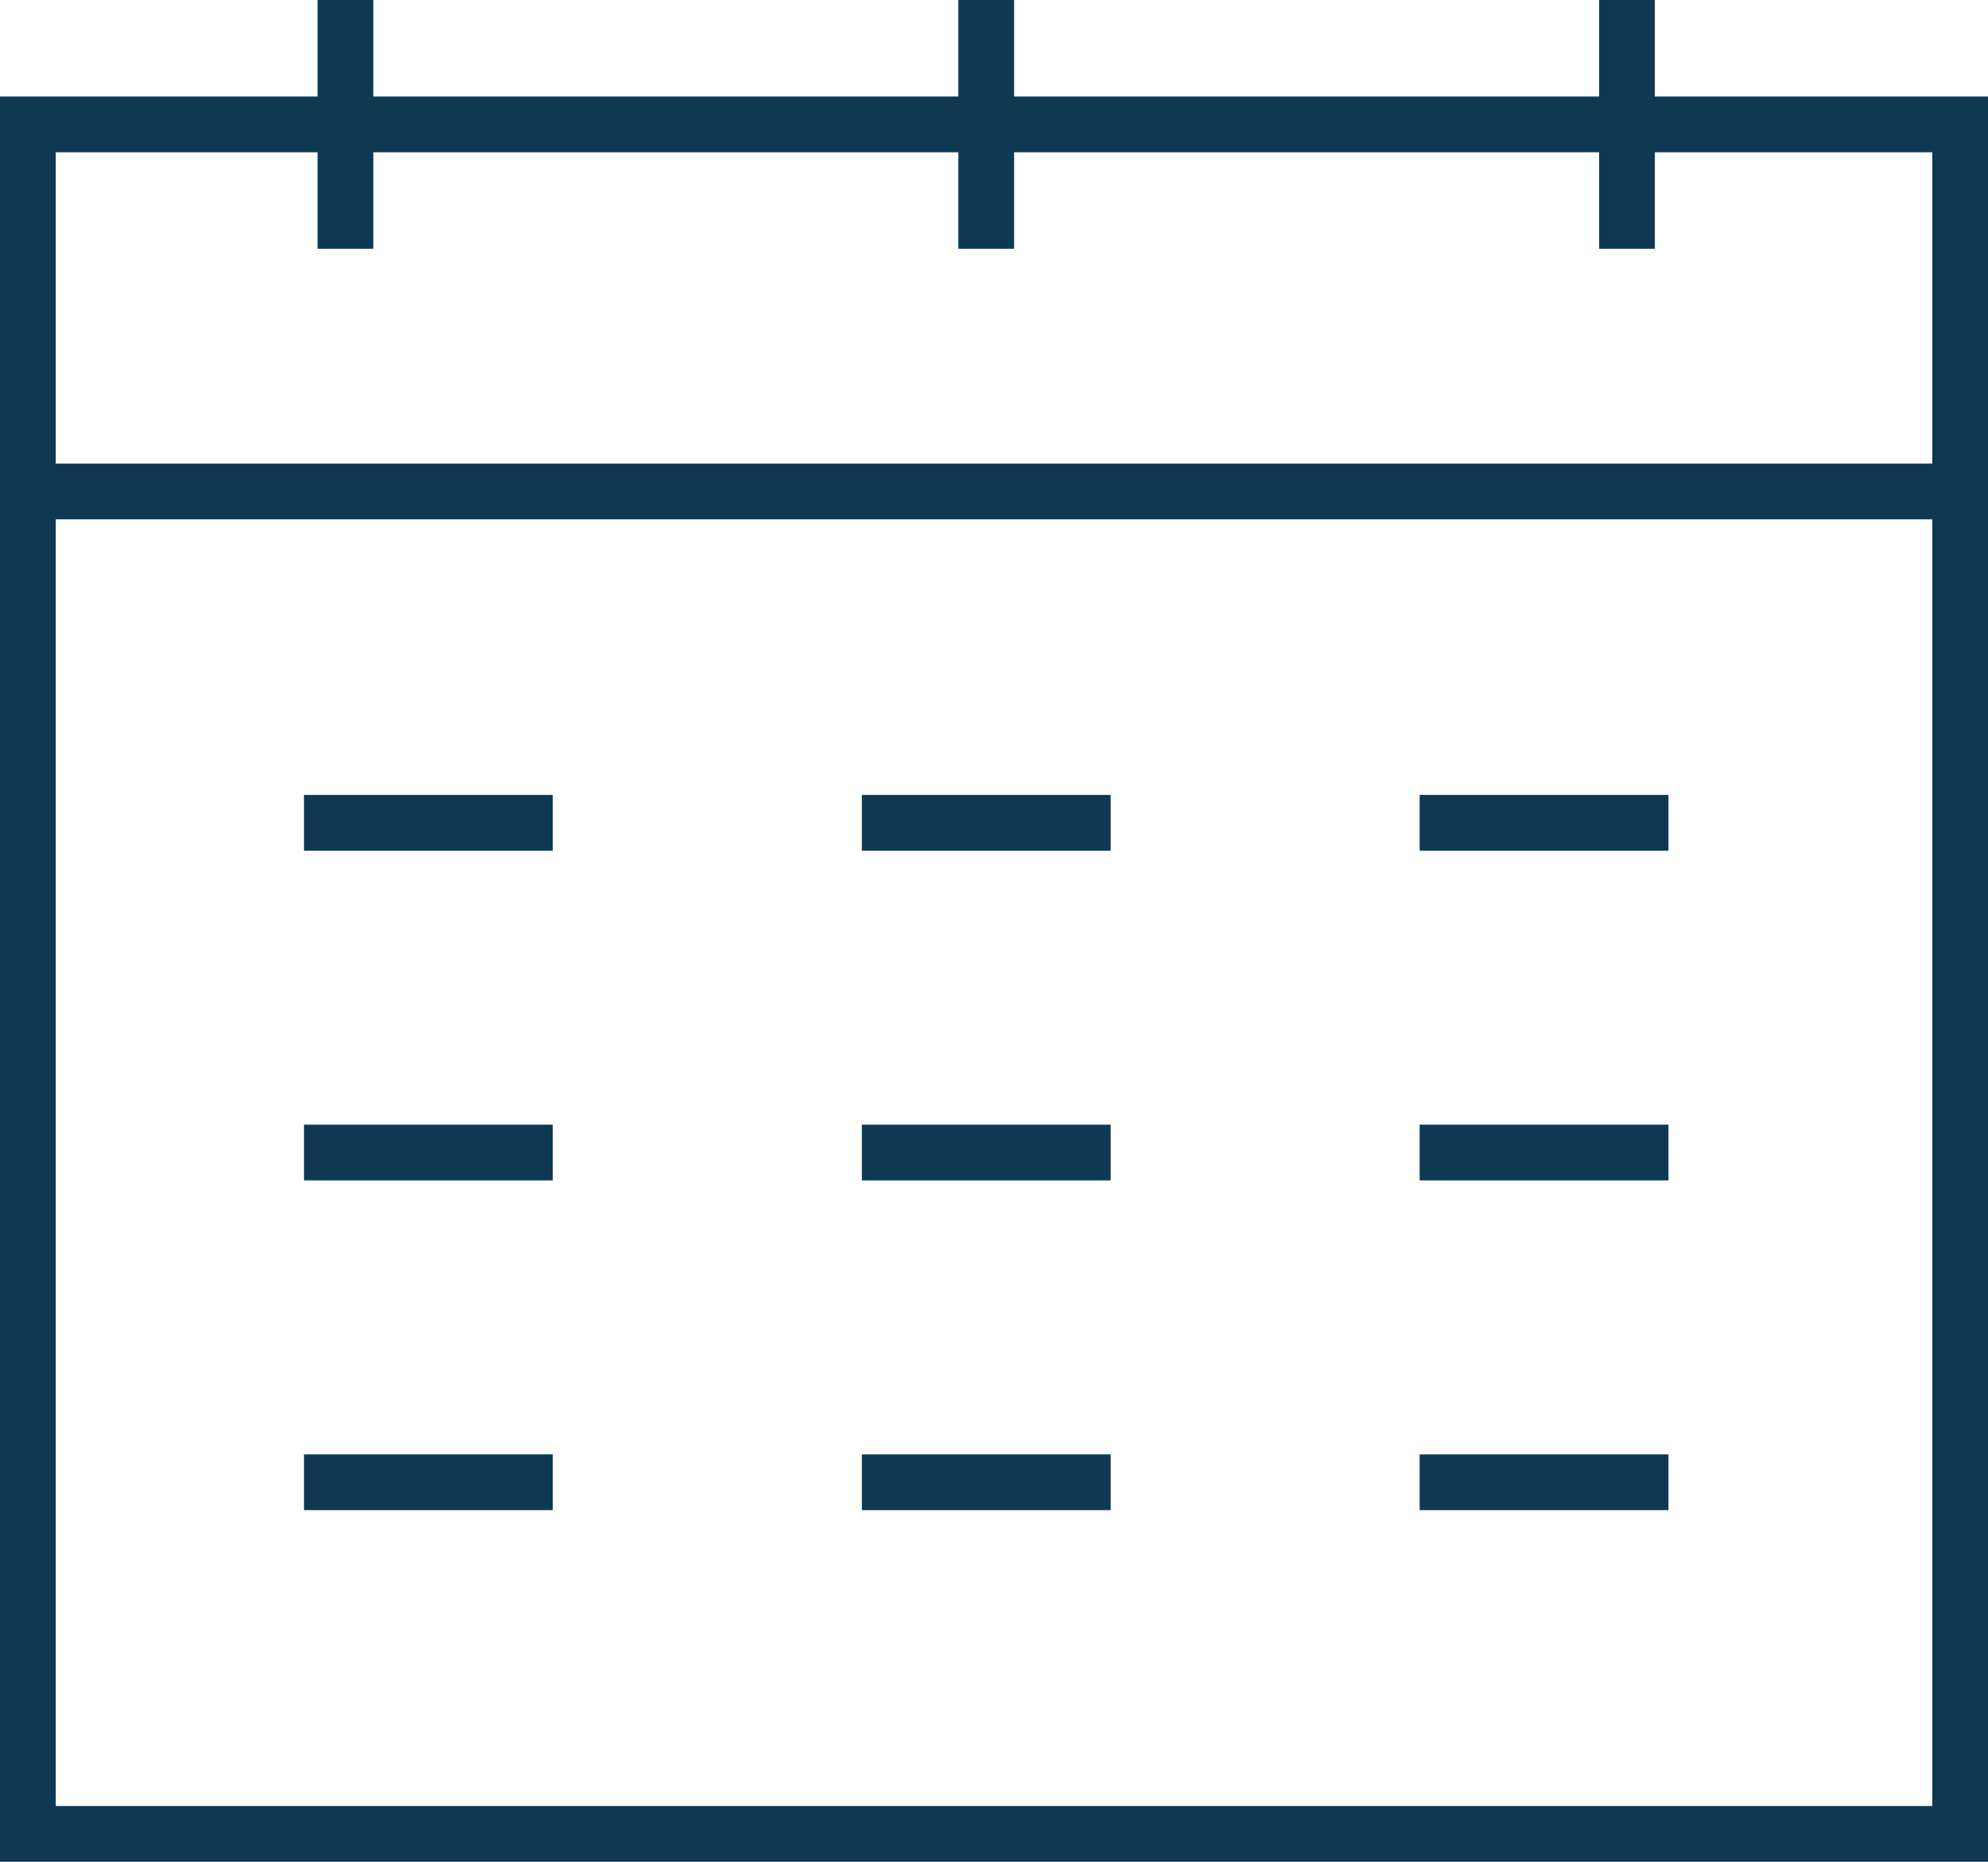 <?xml version="1.0" encoding="UTF-8"?>
<svg width="356.61px" height="334.03px" viewBox="0 0 356.61 334.03" version="1.1" xmlns="http://www.w3.org/2000/svg" xmlns:xlink="http://www.w3.org/1999/xlink">
    <title>voorbereiding</title>
    <g id="DEFF" stroke="none" stroke-width="1" fill="none" fill-rule="evenodd">
        <g id="Page-Copy-5" transform="translate(-944, -464)" fill="#0F3953" fill-rule="nonzero">
            <g id="voorbereiding" transform="translate(949, 464)">
                <path d="M351.61,17.32 L351.61,334.03 L-5,334.03 L-5,17.32 L351.61,17.32 Z M341.61,27.32 L5,27.32 L5,324.03 L341.61,324.03 L341.61,27.32 Z" id="Rectangle"></path>
                <polygon id="Path" points="0 93.18 346.6 93.18 346.6 83.18 0 83.18"></polygon>
                <polygon id="Path" points="51.97 0 51.97 44.63 61.97 44.63 61.97 0"></polygon>
                <polygon id="Path" points="49.53 152.62 94.16 152.62 94.16 142.62 49.53 142.62"></polygon>
                <polygon id="Path" points="149.6 152.62 194.23 152.62 194.23 142.62 149.6 142.62"></polygon>
                <polygon id="Path" points="249.66 152.62 294.29 152.62 294.29 142.62 249.66 142.62"></polygon>
                <polygon id="Path" points="49.53 211.78 94.16 211.78 94.16 201.78 49.53 201.78"></polygon>
                <polygon id="Path" points="149.6 211.78 194.23 211.78 194.23 201.78 149.6 201.78"></polygon>
                <polygon id="Path" points="249.66 211.78 294.29 211.78 294.29 201.78 249.66 201.78"></polygon>
                <polygon id="Path" points="49.53 270.94 94.16 270.94 94.16 260.94 49.53 260.94"></polygon>
                <polygon id="Path" points="149.6 270.94 194.23 270.94 194.23 260.94 149.6 260.94"></polygon>
                <polygon id="Path" points="249.66 270.94 294.29 270.94 294.29 260.94 249.66 260.94"></polygon>
                <polygon id="Path" points="281.85 0 281.85 44.63 291.85 44.63 291.85 0"></polygon>
                <polygon id="Path" points="166.91 0 166.91 44.63 176.91 44.63 176.91 0"></polygon>
            </g>
        </g>
    </g>
</svg>